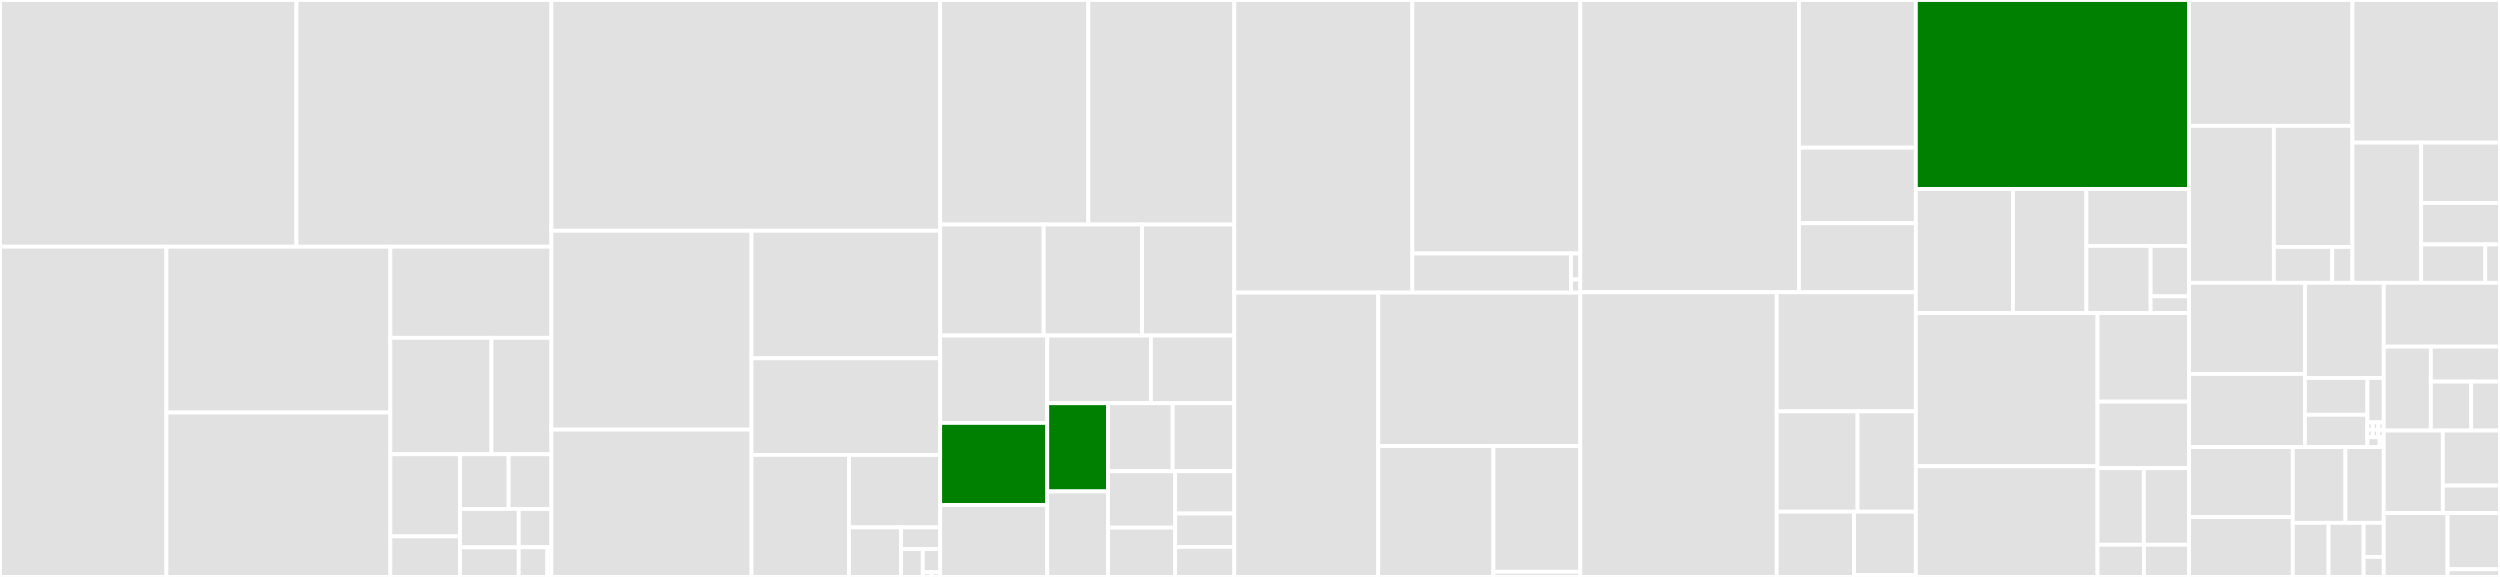 <svg baseProfile="full" width="650" height="150" viewBox="0 0 650 150" version="1.1"
xmlns="http://www.w3.org/2000/svg" xmlns:ev="http://www.w3.org/2001/xml-events"
xmlns:xlink="http://www.w3.org/1999/xlink">

<rect x="0" y="0" width="650" height="150" fill="#333333" stroke="none"/>

<style>rect.s{mask:url(#mask);}</style>
<defs>
  <pattern id="white" width="4" height="4" patternUnits="userSpaceOnUse" patternTransform="rotate(45)">
    <rect width="2" height="2" transform="translate(0,0)" fill="white"></rect>
  </pattern>
  <mask id="mask">
    <rect x="0" y="0" width="100%" height="100%" fill="url(#white)"></rect>
  </mask>
</defs>

<rect x="0" y="0" width="77.077" height="64.144" fill="#e1e1e1" stroke="white" stroke-width="1" class=" tooltipped" data-content="wallet/wallet.js"><title>wallet/wallet.js</title></rect>
<rect x="77.077" y="0" width="66.285" height="64.144" fill="#e1e1e1" stroke="white" stroke-width="1" class=" tooltipped" data-content="wallet/txdb.js"><title>wallet/txdb.js</title></rect>
<rect x="0" y="64.144" width="43.269" height="85.856" fill="#e1e1e1" stroke="white" stroke-width="1" class=" tooltipped" data-content="wallet/rpc.js"><title>wallet/rpc.js</title></rect>
<rect x="43.269" y="64.144" width="58.221" height="43.115" fill="#e1e1e1" stroke="white" stroke-width="1" class=" tooltipped" data-content="wallet/http.js"><title>wallet/http.js</title></rect>
<rect x="43.269" y="107.259" width="58.221" height="42.741" fill="#e1e1e1" stroke="white" stroke-width="1" class=" tooltipped" data-content="wallet/walletdb.js"><title>wallet/walletdb.js</title></rect>
<rect x="101.49" y="64.144" width="41.872" height="23.693" fill="#e1e1e1" stroke="white" stroke-width="1" class=" tooltipped" data-content="wallet/account.js"><title>wallet/account.js</title></rect>
<rect x="101.49" y="87.838" width="26.294" height="30.267" fill="#e1e1e1" stroke="white" stroke-width="1" class=" tooltipped" data-content="wallet/masterkey.js"><title>wallet/masterkey.js</title></rect>
<rect x="127.784" y="87.838" width="15.578" height="30.267" fill="#e1e1e1" stroke="white" stroke-width="1" class=" tooltipped" data-content="wallet/records.js"><title>wallet/records.js</title></rect>
<rect x="101.49" y="118.105" width="18.116" height="21.363" fill="#e1e1e1" stroke="white" stroke-width="1" class=" tooltipped" data-content="wallet/path.js"><title>wallet/path.js</title></rect>
<rect x="101.49" y="139.469" width="18.116" height="10.531" fill="#e1e1e1" stroke="white" stroke-width="1" class=" tooltipped" data-content="wallet/nodeclient.js"><title>wallet/nodeclient.js</title></rect>
<rect x="119.606" y="118.105" width="12.644" height="14.226" fill="#e1e1e1" stroke="white" stroke-width="1" class=" tooltipped" data-content="wallet/common.js"><title>wallet/common.js</title></rect>
<rect x="132.251" y="118.105" width="11.112" height="14.226" fill="#e1e1e1" stroke="white" stroke-width="1" class=" tooltipped" data-content="wallet/walletcoinview.js"><title>wallet/walletcoinview.js</title></rect>
<rect x="119.606" y="132.332" width="15.272" height="9.994" fill="#e1e1e1" stroke="white" stroke-width="1" class=" tooltipped" data-content="wallet/walletkey.js"><title>wallet/walletkey.js</title></rect>
<rect x="119.606" y="142.326" width="15.272" height="7.674" fill="#e1e1e1" stroke="white" stroke-width="1" class=" tooltipped" data-content="wallet/nullclient.js"><title>wallet/nullclient.js</title></rect>
<rect x="134.878" y="132.332" width="8.484" height="9.959" fill="#e1e1e1" stroke="white" stroke-width="1" class=" tooltipped" data-content="wallet/plugin.js"><title>wallet/plugin.js</title></rect>
<rect x="134.878" y="142.29" width="7.424" height="7.71" fill="#e1e1e1" stroke="white" stroke-width="1" class=" tooltipped" data-content="wallet/paths.js"><title>wallet/paths.js</title></rect>
<rect x="142.302" y="142.29" width="1.061" height="7.71" fill="#e1e1e1" stroke="white" stroke-width="1" class=" tooltipped" data-content="wallet/layout.js"><title>wallet/layout.js</title></rect>
<rect x="143.362" y="0" width="101.08" height="59.995" fill="#e1e1e1" stroke="white" stroke-width="1" class=" tooltipped" data-content="net/pool.js"><title>net/pool.js</title></rect>
<rect x="143.362" y="59.995" width="52.024" height="51.709" fill="#e1e1e1" stroke="white" stroke-width="1" class=" tooltipped" data-content="net/peer.js"><title>net/peer.js</title></rect>
<rect x="143.362" y="111.703" width="52.024" height="38.297" fill="#e1e1e1" stroke="white" stroke-width="1" class=" tooltipped" data-content="net/hostlist.js"><title>net/hostlist.js</title></rect>
<rect x="195.386" y="59.995" width="49.056" height="33.169" fill="#e1e1e1" stroke="white" stroke-width="1" class=" tooltipped" data-content="net/packets.js"><title>net/packets.js</title></rect>
<rect x="195.386" y="93.163" width="49.056" height="25.113" fill="#e1e1e1" stroke="white" stroke-width="1" class=" tooltipped" data-content="net/brontide.js"><title>net/brontide.js</title></rect>
<rect x="195.386" y="118.276" width="25.344" height="31.724" fill="#e1e1e1" stroke="white" stroke-width="1" class=" tooltipped" data-content="net/bip152.js"><title>net/bip152.js</title></rect>
<rect x="220.731" y="118.276" width="23.712" height="18.851" fill="#e1e1e1" stroke="white" stroke-width="1" class=" tooltipped" data-content="net/netaddress.js"><title>net/netaddress.js</title></rect>
<rect x="220.731" y="137.126" width="13.55" height="12.874" fill="#e1e1e1" stroke="white" stroke-width="1" class=" tooltipped" data-content="net/parser.js"><title>net/parser.js</title></rect>
<rect x="234.28" y="137.126" width="10.162" height="5.632" fill="#e1e1e1" stroke="white" stroke-width="1" class=" tooltipped" data-content="net/common.js"><title>net/common.js</title></rect>
<rect x="234.28" y="142.759" width="5.646" height="7.241" fill="#e1e1e1" stroke="white" stroke-width="1" class=" tooltipped" data-content="net/framer.js"><title>net/framer.js</title></rect>
<rect x="239.926" y="142.759" width="4.517" height="6.034" fill="#e1e1e1" stroke="white" stroke-width="1" class=" tooltipped" data-content="net/seeds/index.js"><title>net/seeds/index.js</title></rect>
<rect x="239.926" y="148.793" width="2.258" height="1.207" fill="#e1e1e1" stroke="white" stroke-width="1" class=" tooltipped" data-content="net/seeds/testnet.js"><title>net/seeds/testnet.js</title></rect>
<rect x="242.184" y="148.793" width="2.258" height="1.207" fill="#e1e1e1" stroke="white" stroke-width="1" class=" tooltipped" data-content="net/seeds/main.js"><title>net/seeds/main.js</title></rect>
<rect x="244.443" y="0" width="38.519" height="58.375" fill="#e1e1e1" stroke="white" stroke-width="1" class=" tooltipped" data-content="primitives/tx.js"><title>primitives/tx.js</title></rect>
<rect x="282.962" y="0" width="37.959" height="58.375" fill="#e1e1e1" stroke="white" stroke-width="1" class=" tooltipped" data-content="primitives/mtx.js"><title>primitives/mtx.js</title></rect>
<rect x="244.443" y="58.375" width="26.909" height="28.867" fill="#e1e1e1" stroke="white" stroke-width="1" class=" tooltipped" data-content="primitives/airdropkey.js"><title>primitives/airdropkey.js</title></rect>
<rect x="271.352" y="58.375" width="25.587" height="28.867" fill="#e1e1e1" stroke="white" stroke-width="1" class=" tooltipped" data-content="primitives/airdropproof.js"><title>primitives/airdropproof.js</title></rect>
<rect x="296.939" y="58.375" width="23.982" height="28.867" fill="#e1e1e1" stroke="white" stroke-width="1" class=" tooltipped" data-content="primitives/merkleblock.js"><title>primitives/merkleblock.js</title></rect>
<rect x="244.443" y="87.242" width="27.838" height="22.714" fill="#e1e1e1" stroke="white" stroke-width="1" class=" tooltipped" data-content="primitives/keyring.js"><title>primitives/keyring.js</title></rect>
<rect x="244.443" y="109.956" width="27.838" height="21.344" fill="green" stroke="white" stroke-width="1" class=" tooltipped" data-content="primitives/covenant.js"><title>primitives/covenant.js</title></rect>
<rect x="244.443" y="131.3" width="27.838" height="18.7" fill="#e1e1e1" stroke="white" stroke-width="1" class=" tooltipped" data-content="primitives/block.js"><title>primitives/block.js</title></rect>
<rect x="272.281" y="87.242" width="26.954" height="17.595" fill="#e1e1e1" stroke="white" stroke-width="1" class=" tooltipped" data-content="primitives/address.js"><title>primitives/address.js</title></rect>
<rect x="299.234" y="87.242" width="21.687" height="17.595" fill="#e1e1e1" stroke="white" stroke-width="1" class=" tooltipped" data-content="primitives/abstractblock.js"><title>primitives/abstractblock.js</title></rect>
<rect x="272.281" y="104.836" width="15.811" height="22.927" fill="green" stroke="white" stroke-width="1" class=" tooltipped" data-content="primitives/coin.js"><title>primitives/coin.js</title></rect>
<rect x="272.281" y="127.763" width="15.811" height="22.237" fill="#e1e1e1" stroke="white" stroke-width="1" class=" tooltipped" data-content="primitives/claim.js"><title>primitives/claim.js</title></rect>
<rect x="288.092" y="104.836" width="16.8" height="17.684" fill="#e1e1e1" stroke="white" stroke-width="1" class=" tooltipped" data-content="primitives/txmeta.js"><title>primitives/txmeta.js</title></rect>
<rect x="304.892" y="104.836" width="16.029" height="17.684" fill="#e1e1e1" stroke="white" stroke-width="1" class=" tooltipped" data-content="primitives/input.js"><title>primitives/input.js</title></rect>
<rect x="288.092" y="122.52" width="17.456" height="14.677" fill="#e1e1e1" stroke="white" stroke-width="1" class=" tooltipped" data-content="primitives/output.js"><title>primitives/output.js</title></rect>
<rect x="288.092" y="137.197" width="17.456" height="12.803" fill="#e1e1e1" stroke="white" stroke-width="1" class=" tooltipped" data-content="primitives/outpoint.js"><title>primitives/outpoint.js</title></rect>
<rect x="305.548" y="122.52" width="15.373" height="10.992" fill="#e1e1e1" stroke="white" stroke-width="1" class=" tooltipped" data-content="primitives/memblock.js"><title>primitives/memblock.js</title></rect>
<rect x="305.548" y="133.512" width="15.373" height="8.687" fill="#e1e1e1" stroke="white" stroke-width="1" class=" tooltipped" data-content="primitives/headers.js"><title>primitives/headers.js</title></rect>
<rect x="305.548" y="142.199" width="15.373" height="7.801" fill="#e1e1e1" stroke="white" stroke-width="1" class=" tooltipped" data-content="primitives/invitem.js"><title>primitives/invitem.js</title></rect>
<rect x="320.921" y="0" width="46.288" height="76.076" fill="#e1e1e1" stroke="white" stroke-width="1" class=" tooltipped" data-content="blockchain/chain.js"><title>blockchain/chain.js</title></rect>
<rect x="367.209" y="0" width="43.672" height="65.903" fill="#e1e1e1" stroke="white" stroke-width="1" class=" tooltipped" data-content="blockchain/chaindb.js"><title>blockchain/chaindb.js</title></rect>
<rect x="367.209" y="65.903" width="41.261" height="10.173" fill="#e1e1e1" stroke="white" stroke-width="1" class=" tooltipped" data-content="blockchain/chainentry.js"><title>blockchain/chainentry.js</title></rect>
<rect x="408.47" y="65.903" width="2.411" height="6.782" fill="#e1e1e1" stroke="white" stroke-width="1" class=" tooltipped" data-content="blockchain/common.js"><title>blockchain/common.js</title></rect>
<rect x="408.47" y="72.685" width="2.411" height="3.391" fill="#e1e1e1" stroke="white" stroke-width="1" class=" tooltipped" data-content="blockchain/layout.js"><title>blockchain/layout.js</title></rect>
<rect x="320.921" y="76.076" width="37.422" height="73.924" fill="#e1e1e1" stroke="white" stroke-width="1" class=" tooltipped" data-content="dns/resource.js"><title>dns/resource.js</title></rect>
<rect x="358.343" y="76.076" width="52.538" height="39.893" fill="#e1e1e1" stroke="white" stroke-width="1" class=" tooltipped" data-content="dns/records.js"><title>dns/records.js</title></rect>
<rect x="358.343" y="115.969" width="29.953" height="34.031" fill="#e1e1e1" stroke="white" stroke-width="1" class=" tooltipped" data-content="dns/server.js"><title>dns/server.js</title></rect>
<rect x="388.296" y="115.969" width="22.585" height="32.704" fill="#e1e1e1" stroke="white" stroke-width="1" class=" tooltipped" data-content="dns/compress.js"><title>dns/compress.js</title></rect>
<rect x="388.296" y="148.673" width="22.585" height="1.327" fill="#e1e1e1" stroke="white" stroke-width="1" class=" tooltipped" data-content="dns/key.js"><title>dns/key.js</title></rect>
<rect x="410.881" y="0" width="56.853" height="75.984" fill="#e1e1e1" stroke="white" stroke-width="1" class=" tooltipped" data-content="node/rpc.js"><title>node/rpc.js</title></rect>
<rect x="467.734" y="0" width="30.382" height="38.396" fill="#e1e1e1" stroke="white" stroke-width="1" class=" tooltipped" data-content="node/http.js"><title>node/http.js</title></rect>
<rect x="467.734" y="38.396" width="30.382" height="19.646" fill="#e1e1e1" stroke="white" stroke-width="1" class=" tooltipped" data-content="node/fullnode.js"><title>node/fullnode.js</title></rect>
<rect x="467.734" y="58.042" width="30.382" height="17.942" fill="#e1e1e1" stroke="white" stroke-width="1" class=" tooltipped" data-content="node/node.js"><title>node/node.js</title></rect>
<rect x="410.881" y="75.984" width="51.074" height="74.016" fill="#e1e1e1" stroke="white" stroke-width="1" class=" tooltipped" data-content="mempool/mempool.js"><title>mempool/mempool.js</title></rect>
<rect x="461.955" y="75.984" width="36.161" height="30.978" fill="#e1e1e1" stroke="white" stroke-width="1" class=" tooltipped" data-content="mempool/fees.js"><title>mempool/fees.js</title></rect>
<rect x="461.955" y="106.962" width="21.007" height="26.079" fill="#e1e1e1" stroke="white" stroke-width="1" class=" tooltipped" data-content="mempool/contractstate.js"><title>mempool/contractstate.js</title></rect>
<rect x="482.962" y="106.962" width="15.154" height="26.079" fill="#e1e1e1" stroke="white" stroke-width="1" class=" tooltipped" data-content="mempool/mempoolentry.js"><title>mempool/mempoolentry.js</title></rect>
<rect x="461.955" y="133.041" width="20.089" height="16.959" fill="#e1e1e1" stroke="white" stroke-width="1" class=" tooltipped" data-content="mempool/claimentry.js"><title>mempool/claimentry.js</title></rect>
<rect x="482.045" y="133.041" width="16.071" height="16.45" fill="#e1e1e1" stroke="white" stroke-width="1" class=" tooltipped" data-content="mempool/airdropentry.js"><title>mempool/airdropentry.js</title></rect>
<rect x="482.045" y="149.491" width="16.071" height="0.509" fill="#e1e1e1" stroke="white" stroke-width="1" class=" tooltipped" data-content="mempool/layout.js"><title>mempool/layout.js</title></rect>
<rect x="498.116" y="0" width="71.045" height="49.143" fill="green" stroke="white" stroke-width="1" class=" tooltipped" data-content="script/script.js"><title>script/script.js</title></rect>
<rect x="498.116" y="49.143" width="25.259" height="32.263" fill="#e1e1e1" stroke="white" stroke-width="1" class=" tooltipped" data-content="script/opcode.js"><title>script/opcode.js</title></rect>
<rect x="523.375" y="49.143" width="19.092" height="32.263" fill="#e1e1e1" stroke="white" stroke-width="1" class=" tooltipped" data-content="script/stack.js"><title>script/stack.js</title></rect>
<rect x="542.466" y="49.143" width="26.695" height="14.804" fill="#e1e1e1" stroke="white" stroke-width="1" class=" tooltipped" data-content="script/witness.js"><title>script/witness.js</title></rect>
<rect x="542.466" y="63.948" width="16.704" height="17.459" fill="#e1e1e1" stroke="white" stroke-width="1" class=" tooltipped" data-content="script/scriptnum.js"><title>script/scriptnum.js</title></rect>
<rect x="559.17" y="63.948" width="9.991" height="13.094" fill="#e1e1e1" stroke="white" stroke-width="1" class=" tooltipped" data-content="script/common.js"><title>script/common.js</title></rect>
<rect x="559.17" y="77.042" width="9.991" height="4.365" fill="#e1e1e1" stroke="white" stroke-width="1" class=" tooltipped" data-content="script/scripterror.js"><title>script/scripterror.js</title></rect>
<rect x="498.116" y="81.407" width="47.244" height="39.806" fill="#e1e1e1" stroke="white" stroke-width="1" class=" tooltipped" data-content="covenants/rules.js"><title>covenants/rules.js</title></rect>
<rect x="498.116" y="121.213" width="47.244" height="28.787" fill="#e1e1e1" stroke="white" stroke-width="1" class=" tooltipped" data-content="covenants/namestate.js"><title>covenants/namestate.js</title></rect>
<rect x="545.36" y="81.407" width="23.801" height="23.017" fill="#e1e1e1" stroke="white" stroke-width="1" class=" tooltipped" data-content="covenants/namedelta.js"><title>covenants/namedelta.js</title></rect>
<rect x="545.36" y="104.424" width="23.801" height="17.291" fill="#e1e1e1" stroke="white" stroke-width="1" class=" tooltipped" data-content="covenants/ownership.js"><title>covenants/ownership.js</title></rect>
<rect x="545.36" y="121.715" width="12.037" height="19.925" fill="#e1e1e1" stroke="white" stroke-width="1" class=" tooltipped" data-content="covenants/reserved.js"><title>covenants/reserved.js</title></rect>
<rect x="557.397" y="121.715" width="11.764" height="19.925" fill="#e1e1e1" stroke="white" stroke-width="1" class=" tooltipped" data-content="covenants/bitfield.js"><title>covenants/bitfield.js</title></rect>
<rect x="545.36" y="141.641" width="12.063" height="8.359" fill="#e1e1e1" stroke="white" stroke-width="1" class=" tooltipped" data-content="covenants/view.js"><title>covenants/view.js</title></rect>
<rect x="557.424" y="141.641" width="11.737" height="8.359" fill="#e1e1e1" stroke="white" stroke-width="1" class=" tooltipped" data-content="covenants/undo.js"><title>covenants/undo.js</title></rect>
<rect x="569.161" y="0" width="42.477" height="32.724" fill="#e1e1e1" stroke="white" stroke-width="1" class=" tooltipped" data-content="mining/template.js"><title>mining/template.js</title></rect>
<rect x="569.161" y="32.724" width="22.04" height="40.809" fill="#e1e1e1" stroke="white" stroke-width="1" class=" tooltipped" data-content="mining/miner.js"><title>mining/miner.js</title></rect>
<rect x="591.201" y="32.724" width="20.437" height="31.474" fill="#e1e1e1" stroke="white" stroke-width="1" class=" tooltipped" data-content="mining/cpuminer.js"><title>mining/cpuminer.js</title></rect>
<rect x="591.201" y="64.198" width="15.182" height="9.335" fill="#e1e1e1" stroke="white" stroke-width="1" class=" tooltipped" data-content="mining/common.js"><title>mining/common.js</title></rect>
<rect x="606.382" y="64.198" width="5.255" height="9.335" fill="#e1e1e1" stroke="white" stroke-width="1" class=" tooltipped" data-content="mining/mine.js"><title>mining/mine.js</title></rect>
<rect x="611.638" y="0" width="38.362" height="37.086" fill="#e1e1e1" stroke="white" stroke-width="1" class=" tooltipped" data-content="workers/packets.js"><title>workers/packets.js</title></rect>
<rect x="611.638" y="37.086" width="17.873" height="36.447" fill="#e1e1e1" stroke="white" stroke-width="1" class=" tooltipped" data-content="workers/workerpool.js"><title>workers/workerpool.js</title></rect>
<rect x="629.51" y="37.086" width="20.49" height="15.696" fill="#e1e1e1" stroke="white" stroke-width="1" class=" tooltipped" data-content="workers/parser.js"><title>workers/parser.js</title></rect>
<rect x="629.51" y="52.783" width="20.49" height="10.774" fill="#e1e1e1" stroke="white" stroke-width="1" class=" tooltipped" data-content="workers/child.js"><title>workers/child.js</title></rect>
<rect x="629.51" y="63.557" width="16.665" height="9.976" fill="#e1e1e1" stroke="white" stroke-width="1" class=" tooltipped" data-content="workers/jobs.js"><title>workers/jobs.js</title></rect>
<rect x="646.175" y="63.557" width="3.825" height="9.976" fill="#e1e1e1" stroke="white" stroke-width="1" class=" tooltipped" data-content="workers/framer.js"><title>workers/framer.js</title></rect>
<rect x="569.161" y="73.533" width="30.126" height="23.704" fill="#e1e1e1" stroke="white" stroke-width="1" class=" tooltipped" data-content="hd/private.js"><title>hd/private.js</title></rect>
<rect x="569.161" y="97.237" width="30.126" height="18.999" fill="#e1e1e1" stroke="white" stroke-width="1" class=" tooltipped" data-content="hd/mnemonic.js"><title>hd/mnemonic.js</title></rect>
<rect x="599.287" y="73.533" width="20.488" height="24.744" fill="#e1e1e1" stroke="white" stroke-width="1" class=" tooltipped" data-content="hd/public.js"><title>hd/public.js</title></rect>
<rect x="599.287" y="98.277" width="16.239" height="9.567" fill="#e1e1e1" stroke="white" stroke-width="1" class=" tooltipped" data-content="hd/hd.js"><title>hd/hd.js</title></rect>
<rect x="599.287" y="107.844" width="16.239" height="8.392" fill="#e1e1e1" stroke="white" stroke-width="1" class=" tooltipped" data-content="hd/common.js"><title>hd/common.js</title></rect>
<rect x="615.525" y="98.277" width="4.249" height="11.545" fill="#e1e1e1" stroke="white" stroke-width="1" class=" tooltipped" data-content="hd/wordlist.js"><title>hd/wordlist.js</title></rect>
<rect x="615.525" y="109.822" width="1.416" height="1.924" fill="#e1e1e1" stroke="white" stroke-width="1" class=" tooltipped" data-content="hd/words/french.js"><title>hd/words/french.js</title></rect>
<rect x="615.525" y="111.746" width="1.416" height="1.924" fill="#e1e1e1" stroke="white" stroke-width="1" class=" tooltipped" data-content="hd/words/japanese.js"><title>hd/words/japanese.js</title></rect>
<rect x="616.942" y="109.822" width="1.416" height="1.924" fill="#e1e1e1" stroke="white" stroke-width="1" class=" tooltipped" data-content="hd/words/chinese-simplified.js"><title>hd/words/chinese-simplified.js</title></rect>
<rect x="618.358" y="109.822" width="1.416" height="1.924" fill="#e1e1e1" stroke="white" stroke-width="1" class=" tooltipped" data-content="hd/words/italian.js"><title>hd/words/italian.js</title></rect>
<rect x="616.942" y="111.746" width="1.416" height="1.924" fill="#e1e1e1" stroke="white" stroke-width="1" class=" tooltipped" data-content="hd/words/chinese-traditional.js"><title>hd/words/chinese-traditional.js</title></rect>
<rect x="618.358" y="111.746" width="1.416" height="1.924" fill="#e1e1e1" stroke="white" stroke-width="1" class=" tooltipped" data-content="hd/words/english.js"><title>hd/words/english.js</title></rect>
<rect x="615.525" y="113.671" width="3.187" height="2.566" fill="#e1e1e1" stroke="white" stroke-width="1" class=" tooltipped" data-content="hd/nfkd.js"><title>hd/nfkd.js</title></rect>
<rect x="618.712" y="113.671" width="1.062" height="2.566" fill="#e1e1e1" stroke="white" stroke-width="1" class=" tooltipped" data-content="hd/index.js"><title>hd/index.js</title></rect>
<rect x="569.161" y="116.236" width="26.962" height="18.196" fill="#e1e1e1" stroke="white" stroke-width="1" class=" tooltipped" data-content="protocol/networks.js"><title>protocol/networks.js</title></rect>
<rect x="569.161" y="134.432" width="26.962" height="15.568" fill="#e1e1e1" stroke="white" stroke-width="1" class=" tooltipped" data-content="protocol/network.js"><title>protocol/network.js</title></rect>
<rect x="596.123" y="116.236" width="13.693" height="19.705" fill="#e1e1e1" stroke="white" stroke-width="1" class=" tooltipped" data-content="protocol/consensus.js"><title>protocol/consensus.js</title></rect>
<rect x="609.816" y="116.236" width="9.959" height="19.705" fill="#e1e1e1" stroke="white" stroke-width="1" class=" tooltipped" data-content="protocol/merkle.js"><title>protocol/merkle.js</title></rect>
<rect x="596.123" y="135.941" width="9.306" height="14.059" fill="#e1e1e1" stroke="white" stroke-width="1" class=" tooltipped" data-content="protocol/policy.js"><title>protocol/policy.js</title></rect>
<rect x="605.428" y="135.941" width="9.112" height="14.059" fill="#e1e1e1" stroke="white" stroke-width="1" class=" tooltipped" data-content="protocol/timedata.js"><title>protocol/timedata.js</title></rect>
<rect x="614.54" y="135.941" width="5.234" height="8.852" fill="#e1e1e1" stroke="white" stroke-width="1" class=" tooltipped" data-content="protocol/errors.js"><title>protocol/errors.js</title></rect>
<rect x="614.54" y="144.793" width="5.234" height="5.207" fill="#e1e1e1" stroke="white" stroke-width="1" class=" tooltipped" data-content="protocol/genesis.js"><title>protocol/genesis.js</title></rect>
<rect x="619.775" y="73.533" width="30.225" height="16.592" fill="#e1e1e1" stroke="white" stroke-width="1" class=" tooltipped" data-content="coins/coinview.js"><title>coins/coinview.js</title></rect>
<rect x="619.775" y="90.125" width="12.24" height="21.822" fill="#e1e1e1" stroke="white" stroke-width="1" class=" tooltipped" data-content="coins/coinentry.js"><title>coins/coinentry.js</title></rect>
<rect x="632.015" y="90.125" width="17.985" height="9.092" fill="#e1e1e1" stroke="white" stroke-width="1" class=" tooltipped" data-content="coins/coins.js"><title>coins/coins.js</title></rect>
<rect x="632.015" y="99.218" width="10.491" height="12.729" fill="#e1e1e1" stroke="white" stroke-width="1" class=" tooltipped" data-content="coins/compress.js"><title>coins/compress.js</title></rect>
<rect x="642.506" y="99.218" width="7.494" height="12.729" fill="#e1e1e1" stroke="white" stroke-width="1" class=" tooltipped" data-content="coins/undocoins.js"><title>coins/undocoins.js</title></rect>
<rect x="619.775" y="111.947" width="15.367" height="21.461" fill="#e1e1e1" stroke="white" stroke-width="1" class=" tooltipped" data-content="utils/fixed.js"><title>utils/fixed.js</title></rect>
<rect x="635.141" y="111.947" width="14.859" height="14.307" fill="#e1e1e1" stroke="white" stroke-width="1" class=" tooltipped" data-content="utils/util.js"><title>utils/util.js</title></rect>
<rect x="635.141" y="126.254" width="14.859" height="7.154" fill="#e1e1e1" stroke="white" stroke-width="1" class=" tooltipped" data-content="utils/binary.js"><title>utils/binary.js</title></rect>
<rect x="619.775" y="133.408" width="16.591" height="16.592" fill="#e1e1e1" stroke="white" stroke-width="1" class=" tooltipped" data-content="ui/amount.js"><title>ui/amount.js</title></rect>
<rect x="636.366" y="133.408" width="13.634" height="14.593" fill="#e1e1e1" stroke="white" stroke-width="1" class=" tooltipped" data-content="hsd.js"><title>hsd.js</title></rect>
<rect x="636.366" y="148.001" width="13.634" height="1.999" fill="#e1e1e1" stroke="white" stroke-width="1" class=" tooltipped" data-content="pkg.js"><title>pkg.js</title></rect>
</svg>